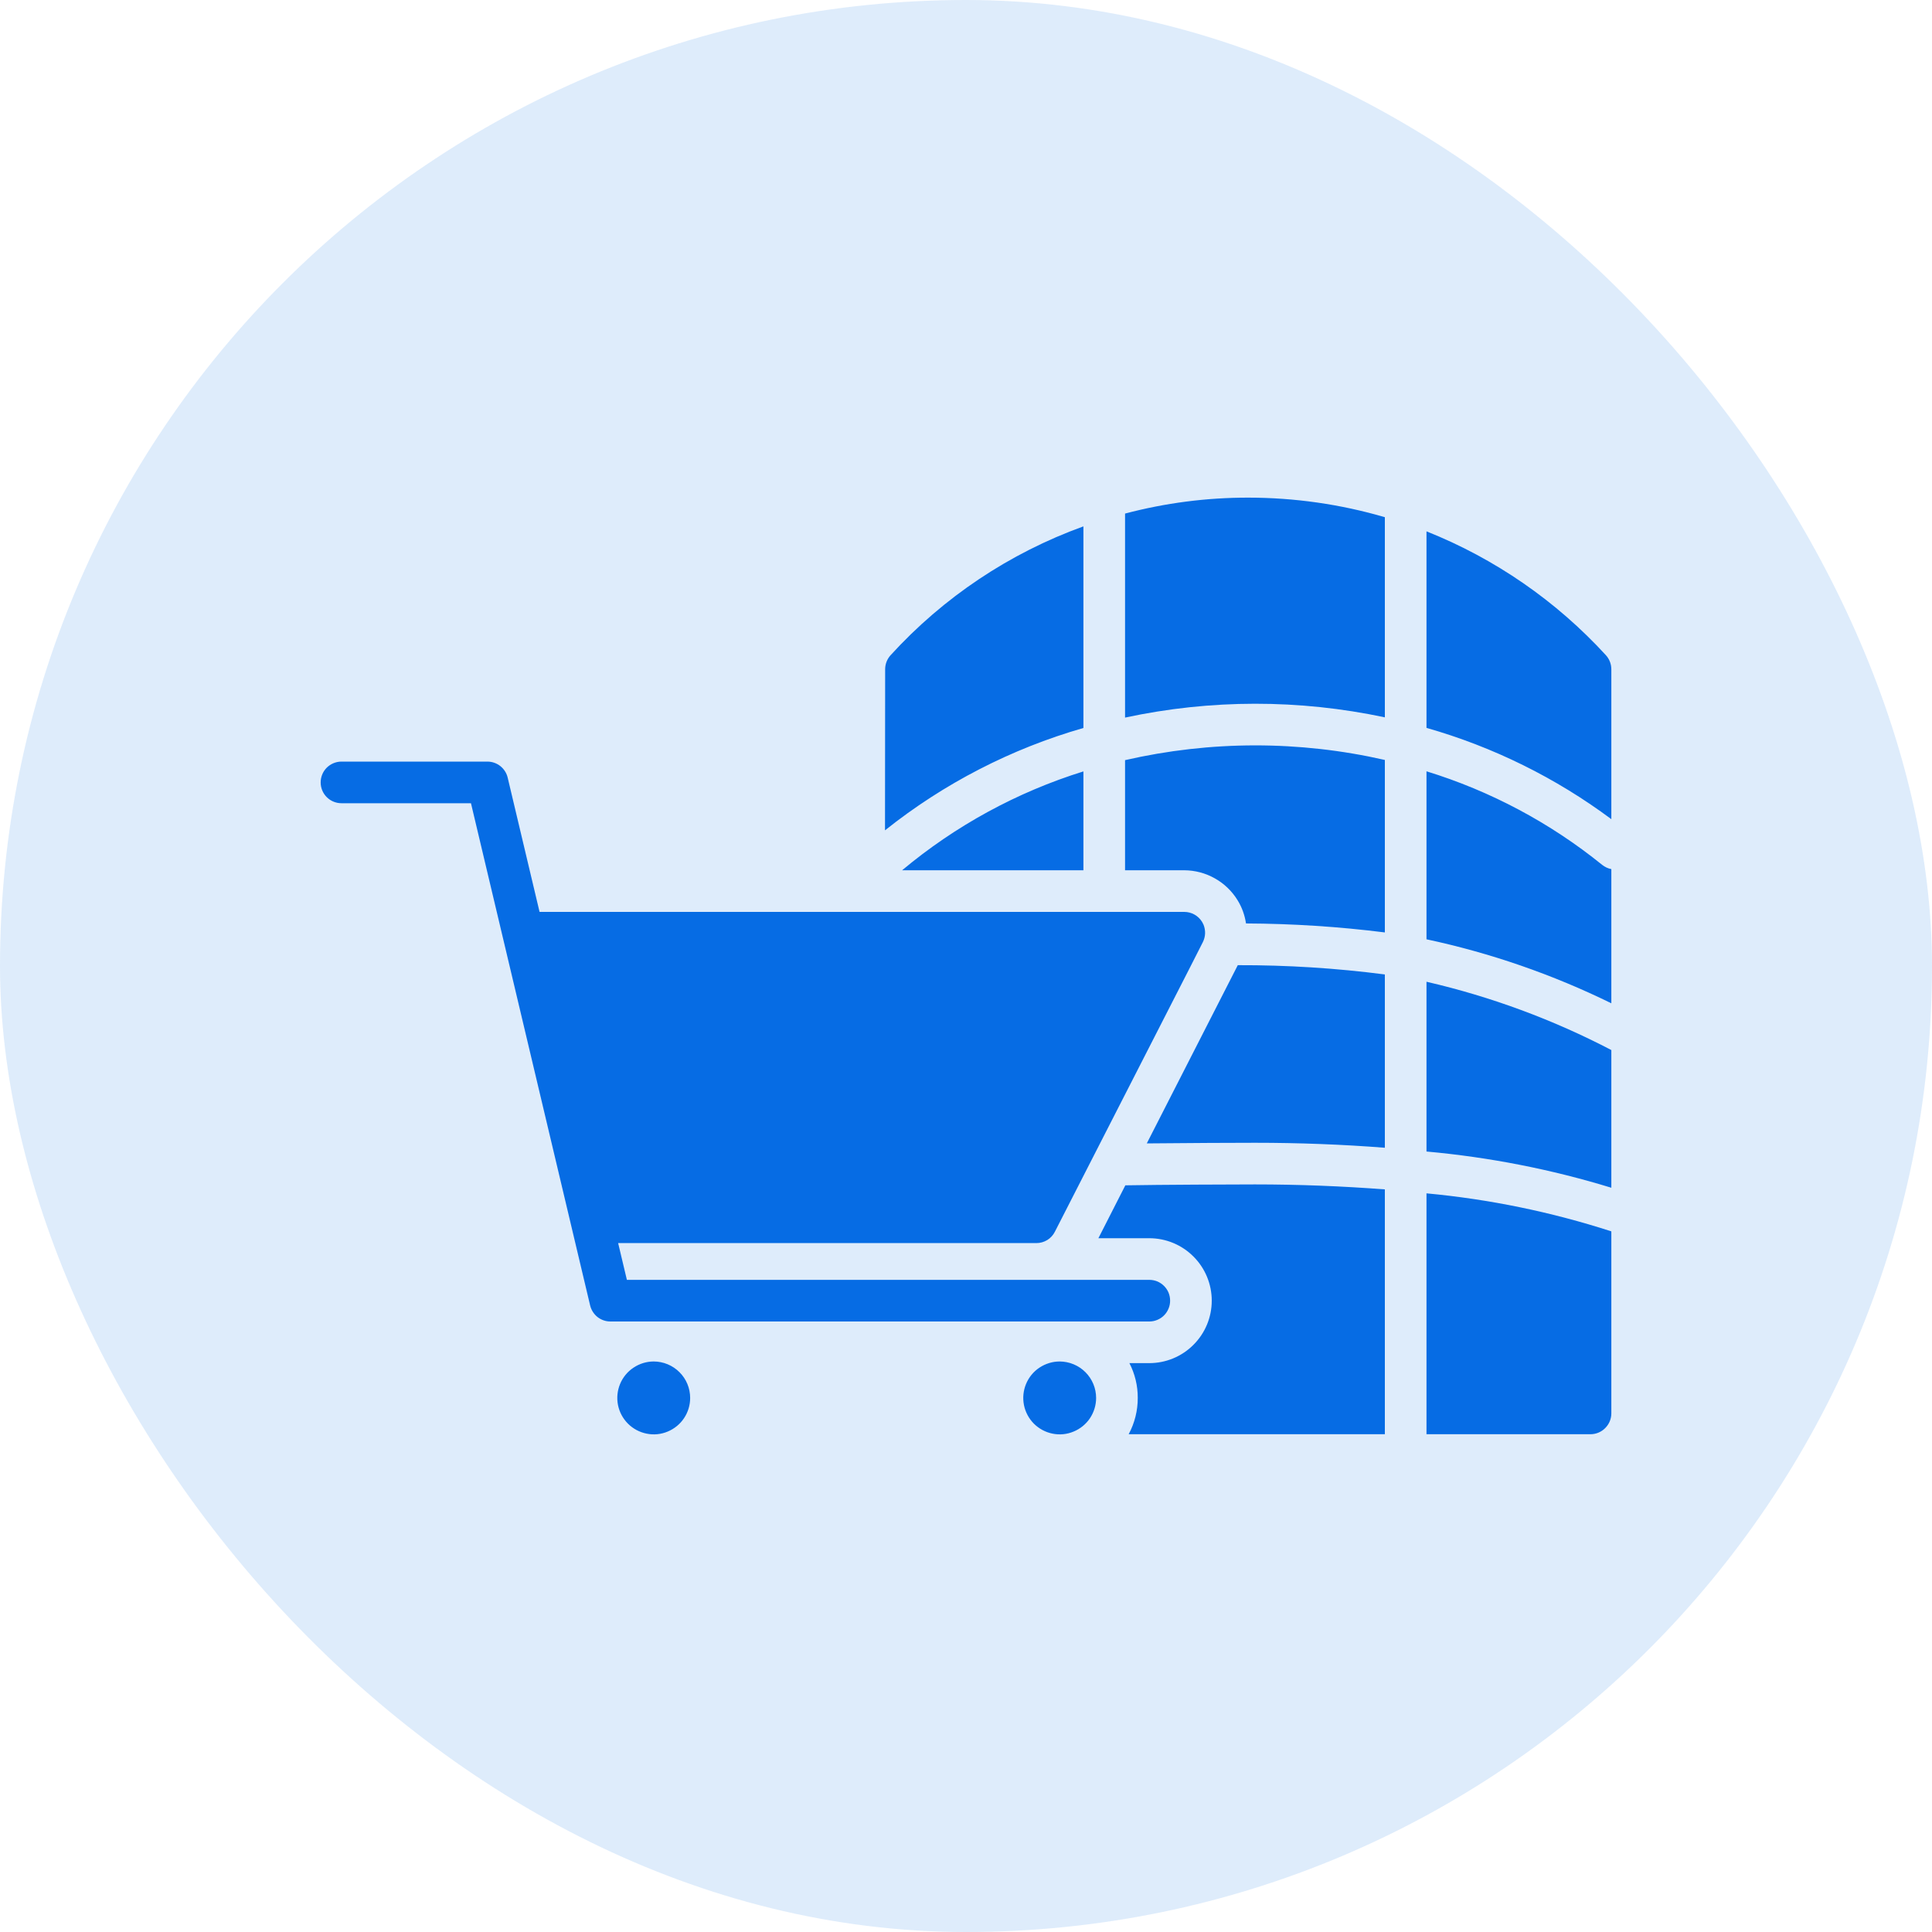 <svg width="40" height="40" viewBox="0 0 40 40" fill="none" xmlns="http://www.w3.org/2000/svg">
<rect width="40" height="40" rx="20" fill="#066CE4" fill-opacity="0.13"/>
<path d="M22.694 28.943C22.694 29.092 22.649 29.238 22.567 29.362C22.484 29.486 22.366 29.582 22.228 29.639C22.09 29.697 21.939 29.712 21.792 29.682C21.646 29.653 21.512 29.581 21.406 29.476C21.301 29.37 21.229 29.236 21.2 29.09C21.171 28.943 21.186 28.792 21.243 28.654C21.3 28.516 21.396 28.398 21.52 28.316C21.645 28.233 21.79 28.188 21.939 28.188C22.14 28.189 22.331 28.268 22.473 28.41C22.614 28.551 22.694 28.743 22.694 28.943ZM13.535 28.188C13.386 28.188 13.24 28.233 13.116 28.316C12.992 28.398 12.895 28.516 12.838 28.654C12.781 28.792 12.766 28.943 12.795 29.09C12.824 29.236 12.896 29.37 13.002 29.476C13.107 29.581 13.242 29.653 13.388 29.682C13.534 29.712 13.686 29.697 13.824 29.639C13.961 29.582 14.079 29.486 14.162 29.362C14.245 29.238 14.289 29.092 14.289 28.943C14.289 28.743 14.21 28.551 14.068 28.41C13.927 28.268 13.735 28.189 13.535 28.188ZM23.302 24.541H23.299L22.741 25.636H23.795C24.138 25.636 24.467 25.772 24.709 26.015C24.952 26.257 25.088 26.586 25.088 26.929C25.088 27.272 24.952 27.601 24.709 27.843C24.467 28.086 24.138 28.222 23.795 28.222H23.383C23.498 28.445 23.557 28.691 23.556 28.942C23.557 29.204 23.492 29.463 23.368 29.694H28.672V24.625C27.793 24.558 26.89 24.522 25.982 24.522C25.603 24.522 23.987 24.528 23.302 24.541ZM22.431 10.898C20.903 11.45 19.532 12.366 18.438 13.566C18.366 13.646 18.326 13.749 18.326 13.857L18.323 17.191C19.54 16.221 20.936 15.501 22.431 15.072V10.898ZM24.226 26.929C24.226 26.872 24.215 26.816 24.194 26.764C24.172 26.711 24.14 26.664 24.1 26.624C24.06 26.584 24.012 26.552 23.96 26.53C23.908 26.509 23.852 26.498 23.795 26.498H12.979L12.798 25.737H21.457C21.536 25.737 21.614 25.715 21.682 25.674C21.749 25.633 21.804 25.573 21.84 25.502L24.638 20.029L24.903 19.507C24.931 19.451 24.947 19.39 24.95 19.328C24.952 19.265 24.941 19.203 24.918 19.145L24.888 19.087C24.849 19.024 24.795 18.971 24.73 18.935C24.666 18.899 24.593 18.88 24.519 18.88H11.171L10.511 16.1C10.489 16.006 10.435 15.922 10.359 15.861C10.283 15.801 10.188 15.768 10.091 15.768H7.07C6.956 15.768 6.846 15.814 6.765 15.894C6.684 15.975 6.639 16.085 6.639 16.199C6.639 16.314 6.684 16.423 6.765 16.504C6.846 16.585 6.956 16.63 7.07 16.63H9.751L12.218 27.028C12.241 27.122 12.294 27.206 12.37 27.267C12.446 27.327 12.54 27.36 12.636 27.36H23.795C23.852 27.36 23.908 27.349 23.96 27.327C24.012 27.306 24.06 27.274 24.1 27.234C24.14 27.194 24.172 27.146 24.193 27.094C24.215 27.042 24.226 26.986 24.226 26.929ZM22.431 15.971C21.057 16.399 19.781 17.095 18.677 18.018H22.431V15.971ZM23.743 23.673C24.528 23.664 25.659 23.66 25.982 23.66C26.89 23.66 27.79 23.694 28.672 23.763V20.175C27.662 20.044 26.645 19.98 25.627 19.983L23.743 23.673ZM33.249 13.566C32.22 12.442 30.95 11.565 29.534 11.001V15.07C30.913 15.463 32.21 16.103 33.361 16.96V13.857C33.361 13.749 33.321 13.646 33.249 13.566ZM29.534 23.841C30.832 23.958 32.115 24.209 33.361 24.591V21.74C32.15 21.108 30.864 20.633 29.534 20.326V23.841ZM29.534 15.969V19.447C30.859 19.73 32.144 20.175 33.361 20.772V17.994C33.292 17.981 33.227 17.95 33.171 17.906C32.093 17.034 30.859 16.377 29.534 15.969ZM23.293 15.738V18.018H24.519C24.74 18.019 24.958 18.076 25.151 18.185C25.344 18.293 25.506 18.448 25.622 18.637C25.713 18.784 25.772 18.948 25.797 19.119C26.758 19.123 27.718 19.185 28.672 19.305V15.734C26.901 15.33 25.063 15.332 23.293 15.738ZM29.534 29.694H32.93C33.044 29.694 33.154 29.648 33.234 29.567C33.315 29.486 33.361 29.377 33.361 29.263V25.494C32.118 25.092 30.834 24.828 29.534 24.707V29.694ZM23.293 10.633V14.857C25.066 14.476 26.898 14.475 28.672 14.852V10.708C27.753 10.439 26.8 10.303 25.842 10.303C24.982 10.302 24.125 10.413 23.293 10.633Z" fill="#066CE4"/>
</svg>
